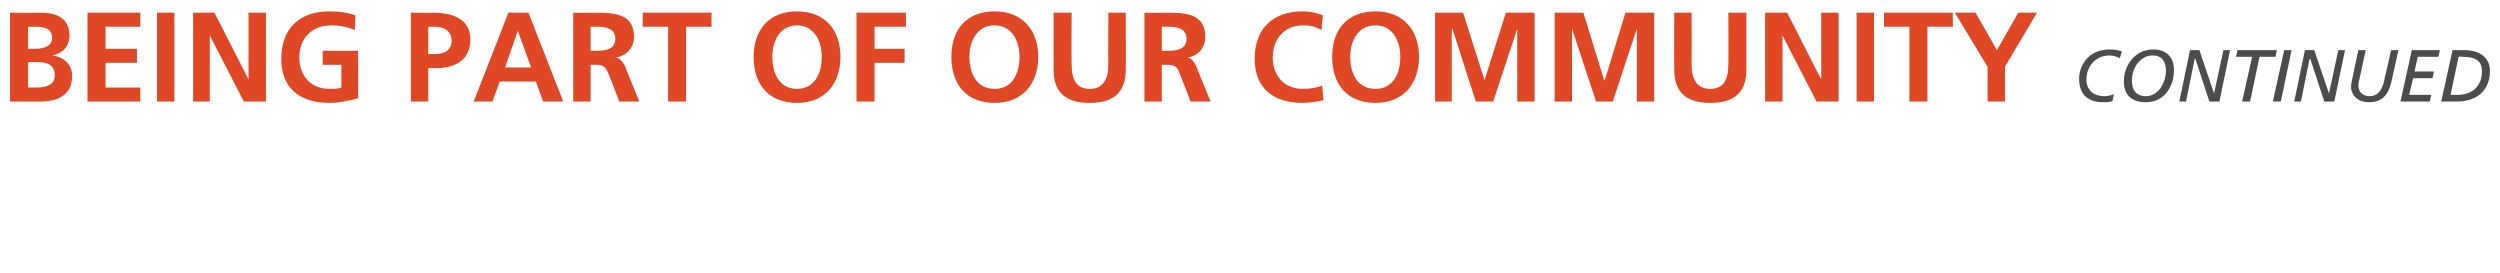 <?xml version="1.0" standalone="no"?>
<!DOCTYPE svg PUBLIC "-//W3C//DTD SVG 1.1//EN" "http://www.w3.org/Graphics/SVG/1.1/DTD/svg11.dtd">
<svg xmlns="http://www.w3.org/2000/svg" version="1.1" width="374.2px" height="40.8px" viewBox="0 0 374.2 40.8">
  <desc>BEING PART OF OUR COMMUNITY Continued</desc>
  <defs/>
  <g id="Polygon524996">
    <path d="M 316.2 15.1 C 315.8 15.3 315.3 15.3 314.8 15.3 C 312.7 15.3 311.2 14.3 311.2 11.8 C 311.2 9.9 312.5 7.4 315.8 7.4 C 316.4 7.4 317.1 7.5 317.6 7.7 C 317.6 7.7 317.3 8.7 317.3 8.7 C 316.9 8.5 316.3 8.3 315.8 8.3 C 313.5 8.3 312.3 10.1 312.3 11.9 C 312.3 13.6 313.5 14.4 315 14.4 C 315.4 14.4 315.9 14.3 316.4 14.1 C 316.4 14.1 316.2 15.1 316.2 15.1 Z M 322.3 7.4 C 324.2 7.4 325.4 8.5 325.4 10.5 C 325.4 12.9 324 15.3 321.2 15.3 C 319 15.3 317.9 14.2 317.9 12.1 C 317.9 9.9 319.5 7.4 322.3 7.4 Z M 321.2 14.4 C 323.1 14.4 324.2 12.3 324.2 10.6 C 324.2 9.2 323.6 8.3 322.2 8.3 C 320.4 8.3 319.1 10.1 319.1 12.1 C 319.1 13.5 319.8 14.4 321.2 14.4 Z M 327.8 7.5 L 329.2 7.5 L 331.4 14 L 331.4 14 L 332.8 7.5 L 333.8 7.5 L 332.2 15.2 L 330.7 15.2 L 328.6 8.8 L 328.5 8.8 L 327.2 15.2 L 326.2 15.2 L 327.8 7.5 Z M 340.6 8.5 L 338.2 8.5 L 336.8 15.2 L 335.6 15.2 L 337.1 8.5 L 334.7 8.5 L 334.9 7.5 L 340.8 7.5 L 340.6 8.5 Z M 341.9 7.5 L 343 7.5 L 341.4 15.2 L 340.2 15.2 L 341.9 7.5 Z M 345 7.5 L 346.4 7.5 L 348.6 14 L 348.6 14 L 350 7.5 L 351 7.5 L 349.4 15.2 L 347.9 15.2 L 345.8 8.8 L 345.7 8.8 L 344.4 15.2 L 343.4 15.2 L 345 7.5 Z M 358 12 C 357.5 14.4 356.4 15.3 354.6 15.3 C 352.5 15.3 351.9 13.8 351.9 13 C 351.9 12.5 352.1 11.8 352.2 11.3 C 352.17 11.28 353 7.5 353 7.5 L 354.1 7.5 C 354.1 7.5 353.1 12.14 353.1 12.1 C 353 12.4 353 12.7 353 12.8 C 353 13.8 353.7 14.4 354.7 14.4 C 356.3 14.4 356.8 12.7 357 11.4 C 357.04 11.4 357.9 7.5 357.9 7.5 L 359 7.5 C 359 7.5 358 12.02 358 12 Z M 361 7.5 L 365.2 7.5 L 365 8.5 L 361.9 8.5 L 361.4 10.7 L 364.3 10.7 L 364.1 11.7 L 361.2 11.7 L 360.6 14.2 L 363.9 14.2 L 363.7 15.2 L 359.3 15.2 L 361 7.5 Z M 367.1 7.5 C 367.1 7.5 368.78 7.49 368.8 7.5 C 371.5 7.5 372.7 8.9 372.7 10.6 C 372.7 13.3 371 15.2 367.7 15.2 C 367.74 15.2 365.4 15.2 365.4 15.2 L 367.1 7.5 Z M 366.8 14.2 C 366.8 14.2 367.94 14.23 367.9 14.2 C 370.1 14.2 371.5 12.8 371.5 10.7 C 371.5 9.4 370.9 8.5 368.6 8.5 C 368.64 8.46 368 8.5 368 8.5 L 366.8 14.2 Z " stroke="none" fill="#4c4c4e"/>
  </g>
  <g id="Polygon524995">
    <path d="M 4.2 13.1 C 4.2 13.1 5.45 13.11 5.5 13.1 C 6.7 13.1 8.2 12.8 8.2 11.3 C 8.2 9.5 6.8 9.3 5.5 9.3 C 5.45 9.27 4.2 9.3 4.2 9.3 L 4.2 13.1 Z M 4.2 7.3 C 4.2 7.3 5.28 7.3 5.3 7.3 C 6.4 7.3 7.8 7 7.8 5.7 C 7.8 4.1 6.4 4 5.2 4 C 5.22 4.03 4.2 4 4.2 4 L 4.2 7.3 Z M 1.5 1.9 C 1.5 1.9 6.17 1.94 6.2 1.9 C 7.9 1.9 10.4 2.4 10.4 5.3 C 10.4 6.9 9.4 8 7.8 8.3 C 7.8 8.3 7.8 8.3 7.8 8.3 C 9.6 8.5 10.8 9.7 10.8 11.4 C 10.8 14.7 7.8 15.2 6.2 15.2 C 6.17 15.2 1.5 15.2 1.5 15.2 L 1.5 1.9 Z M 13.1 1.9 L 21 1.9 L 21 4 L 15.8 4 L 15.8 7.3 L 20.5 7.3 L 20.5 9.4 L 15.8 9.4 L 15.8 13.1 L 21 13.1 L 21 15.2 L 13.1 15.2 L 13.1 1.9 Z M 23.5 1.9 L 26.1 1.9 L 26.1 15.2 L 23.5 15.2 L 23.5 1.9 Z M 28.9 1.9 L 32.1 1.9 L 37.2 11.9 L 37.2 11.9 L 37.2 1.9 L 39.8 1.9 L 39.8 15.2 L 36.5 15.2 L 31.4 5.3 L 31.4 5.3 L 31.4 15.2 L 28.9 15.2 L 28.9 1.9 Z M 53.1 4.5 C 52 4 50.7 3.8 49.6 3.8 C 46.5 3.8 44.8 5.9 44.8 8.6 C 44.8 11.3 46.5 13.3 49.3 13.3 C 50.1 13.3 50.6 13.3 51.1 13.1 C 51.09 13.15 51.1 9.7 51.1 9.7 L 48.3 9.7 L 48.3 7.6 L 53.6 7.6 C 53.6 7.6 53.64 14.74 53.6 14.7 C 52.2 15.1 50.8 15.4 49.3 15.4 C 45 15.4 42.1 13.3 42.1 8.8 C 42.1 4.3 44.8 1.7 49.3 1.7 C 50.9 1.7 52.1 1.9 53.2 2.3 C 53.2 2.3 53.1 4.5 53.1 4.5 Z M 64.1 8.1 C 64.1 8.1 65.07 8.07 65.1 8.1 C 66.4 8.1 67.6 7.6 67.6 6.1 C 67.6 4.6 66.4 4 65.1 4 C 65.07 4.03 64.1 4 64.1 4 L 64.1 8.1 Z M 61.5 1.9 C 61.5 1.9 64.85 1.94 64.8 1.9 C 67.7 1.9 70.4 2.8 70.4 5.9 C 70.4 9 68.1 10.2 65.3 10.2 C 65.26 10.16 64.1 10.2 64.1 10.2 L 64.1 15.2 L 61.5 15.2 L 61.5 1.9 Z M 77.5 4.6 L 77.5 4.6 L 75.6 10.1 L 79.5 10.1 L 77.5 4.6 Z M 76.1 1.9 L 79.1 1.9 L 84.3 15.2 L 81.3 15.2 L 80.2 12.2 L 74.8 12.2 L 73.7 15.2 L 70.9 15.2 L 76.1 1.9 Z M 88.4 7.6 C 88.4 7.6 89.3 7.6 89.3 7.6 C 90.6 7.6 92.1 7.4 92.1 5.8 C 92.1 4.2 90.6 4 89.3 4 C 89.3 4.03 88.4 4 88.4 4 L 88.4 7.6 Z M 85.8 1.9 C 85.8 1.9 88.63 1.94 88.6 1.9 C 91.5 1.9 94.9 1.8 94.9 5.5 C 94.9 7.1 93.8 8.4 92.1 8.6 C 92.1 8.6 92.1 8.6 92.1 8.6 C 92.9 8.7 93.3 9.4 93.6 10 C 93.55 10.01 95.7 15.2 95.7 15.2 L 92.7 15.2 C 92.7 15.2 91.12 11.06 91.1 11.1 C 90.7 10.1 90.4 9.7 89.3 9.7 C 89.28 9.69 88.4 9.7 88.4 9.7 L 88.4 15.2 L 85.8 15.2 L 85.8 1.9 Z M 100 4 L 96.2 4 L 96.2 1.9 L 106.5 1.9 L 106.5 4 L 102.7 4 L 102.7 15.2 L 100 15.2 L 100 4 Z M 119.3 1.7 C 123.5 1.7 125.8 4.5 125.8 8.5 C 125.8 12.5 123.5 15.4 119.3 15.4 C 115 15.4 112.8 12.6 112.8 8.5 C 112.8 4.5 115.1 1.7 119.3 1.7 Z M 119.3 13.3 C 122 13.3 123 10.9 123 8.5 C 123 6.2 121.9 3.8 119.3 3.8 C 116.7 3.8 115.6 6.2 115.6 8.5 C 115.6 10.9 116.6 13.3 119.3 13.3 Z M 128.2 1.9 L 135.6 1.9 L 135.6 4 L 130.9 4 L 130.9 7.3 L 135.4 7.3 L 135.4 9.4 L 130.9 9.4 L 130.9 15.2 L 128.2 15.2 L 128.2 1.9 Z M 148.9 1.7 C 153 1.7 155.4 4.5 155.4 8.5 C 155.4 12.5 153.1 15.4 148.9 15.4 C 144.6 15.4 142.4 12.6 142.4 8.5 C 142.4 4.5 144.6 1.7 148.9 1.7 Z M 148.9 13.3 C 151.6 13.3 152.6 10.9 152.6 8.5 C 152.6 6.2 151.5 3.8 148.9 3.8 C 146.2 3.8 145.1 6.2 145.1 8.5 C 145.1 10.9 146.1 13.3 148.9 13.3 Z M 157.7 1.9 L 160.4 1.9 C 160.4 1.9 160.36 9.59 160.4 9.6 C 160.4 11.9 161.1 13.3 163.1 13.3 C 165.1 13.3 165.9 11.9 165.9 9.6 C 165.87 9.59 165.9 1.9 165.9 1.9 L 168.5 1.9 C 168.5 1.9 168.53 10.41 168.5 10.4 C 168.5 14 166.5 15.4 163.1 15.4 C 159.7 15.4 157.7 14 157.7 10.4 C 157.7 10.41 157.7 1.9 157.7 1.9 Z M 173.9 7.6 C 173.9 7.6 174.82 7.6 174.8 7.6 C 176.1 7.6 177.6 7.4 177.6 5.8 C 177.6 4.2 176.1 4 174.8 4 C 174.82 4.03 173.9 4 173.9 4 L 173.9 7.6 Z M 171.3 1.9 C 171.3 1.9 174.15 1.94 174.2 1.9 C 177 1.9 180.4 1.8 180.4 5.5 C 180.4 7.1 179.4 8.4 177.7 8.6 C 177.7 8.6 177.7 8.6 177.7 8.6 C 178.4 8.7 178.8 9.4 179.1 10 C 179.07 10.01 181.2 15.2 181.2 15.2 L 178.2 15.2 C 178.2 15.2 176.64 11.06 176.6 11.1 C 176.3 10.1 175.9 9.7 174.8 9.7 C 174.8 9.69 173.9 9.7 173.9 9.7 L 173.9 15.2 L 171.3 15.2 L 171.3 1.9 Z M 198.1 15 C 197.1 15.2 196 15.4 195 15.4 C 190.7 15.4 187.8 13.3 187.8 8.8 C 187.8 4.3 190.5 1.7 195 1.7 C 195.9 1.7 197.1 1.9 198 2.3 C 198 2.3 197.8 4.5 197.8 4.5 C 196.8 3.9 195.9 3.8 195 3.8 C 192.2 3.8 190.5 5.9 190.5 8.6 C 190.5 11.3 192.2 13.3 195 13.3 C 196.1 13.3 197.3 13.1 197.9 12.8 C 197.9 12.8 198.1 15 198.1 15 Z M 205.9 1.7 C 210 1.7 212.4 4.5 212.4 8.5 C 212.4 12.5 210.1 15.4 205.9 15.4 C 201.6 15.4 199.4 12.6 199.4 8.5 C 199.4 4.5 201.6 1.7 205.9 1.7 Z M 205.9 13.3 C 208.6 13.3 209.6 10.9 209.6 8.5 C 209.6 6.2 208.5 3.8 205.9 3.8 C 203.2 3.8 202.1 6.2 202.1 8.5 C 202.1 10.9 203.1 13.3 205.9 13.3 Z M 214.8 1.9 L 219 1.9 L 222.2 12 L 222.2 12 L 225.4 1.9 L 229.7 1.9 L 229.7 15.2 L 227.1 15.2 L 227.1 4.3 L 227.1 4.3 L 223.5 15.2 L 220.9 15.2 L 217.4 4.3 L 217.3 4.3 L 217.3 15.2 L 214.8 15.2 L 214.8 1.9 Z M 232.7 1.9 L 237 1.9 L 240.1 12 L 240.2 12 L 243.3 1.9 L 247.6 1.9 L 247.6 15.2 L 245 15.2 L 245 4.3 L 245 4.3 L 241.4 15.2 L 238.9 15.2 L 235.3 4.3 L 235.3 4.3 L 235.3 15.2 L 232.7 15.2 L 232.7 1.9 Z M 250.6 1.9 L 253.2 1.9 C 253.2 1.9 253.23 9.59 253.2 9.6 C 253.2 11.9 254 13.3 256 13.3 C 258 13.3 258.7 11.9 258.7 9.6 C 258.74 9.59 258.7 1.9 258.7 1.9 L 261.4 1.9 C 261.4 1.9 261.4 10.41 261.4 10.4 C 261.4 14 259.4 15.4 256 15.4 C 252.6 15.4 250.6 14 250.6 10.4 C 250.57 10.41 250.6 1.9 250.6 1.9 Z M 264.2 1.9 L 267.5 1.9 L 272.6 11.9 L 272.6 11.9 L 272.6 1.9 L 275.2 1.9 L 275.2 15.2 L 271.9 15.2 L 266.8 5.3 L 266.8 5.3 L 266.8 15.2 L 264.2 15.2 L 264.2 1.9 Z M 277.9 1.9 L 280.5 1.9 L 280.5 15.2 L 277.9 15.2 L 277.9 1.9 Z M 285.8 4 L 282 4 L 282 1.9 L 292.3 1.9 L 292.3 4 L 288.5 4 L 288.5 15.2 L 285.8 15.2 L 285.8 4 Z M 297.5 10 L 292.6 1.9 L 295.7 1.9 L 298.9 7.5 L 302.1 1.9 L 304.9 1.9 L 300.1 10 L 300.1 15.2 L 297.5 15.2 L 297.5 10 Z " stroke="none" fill="#df4725"/>
  </g>
</svg>